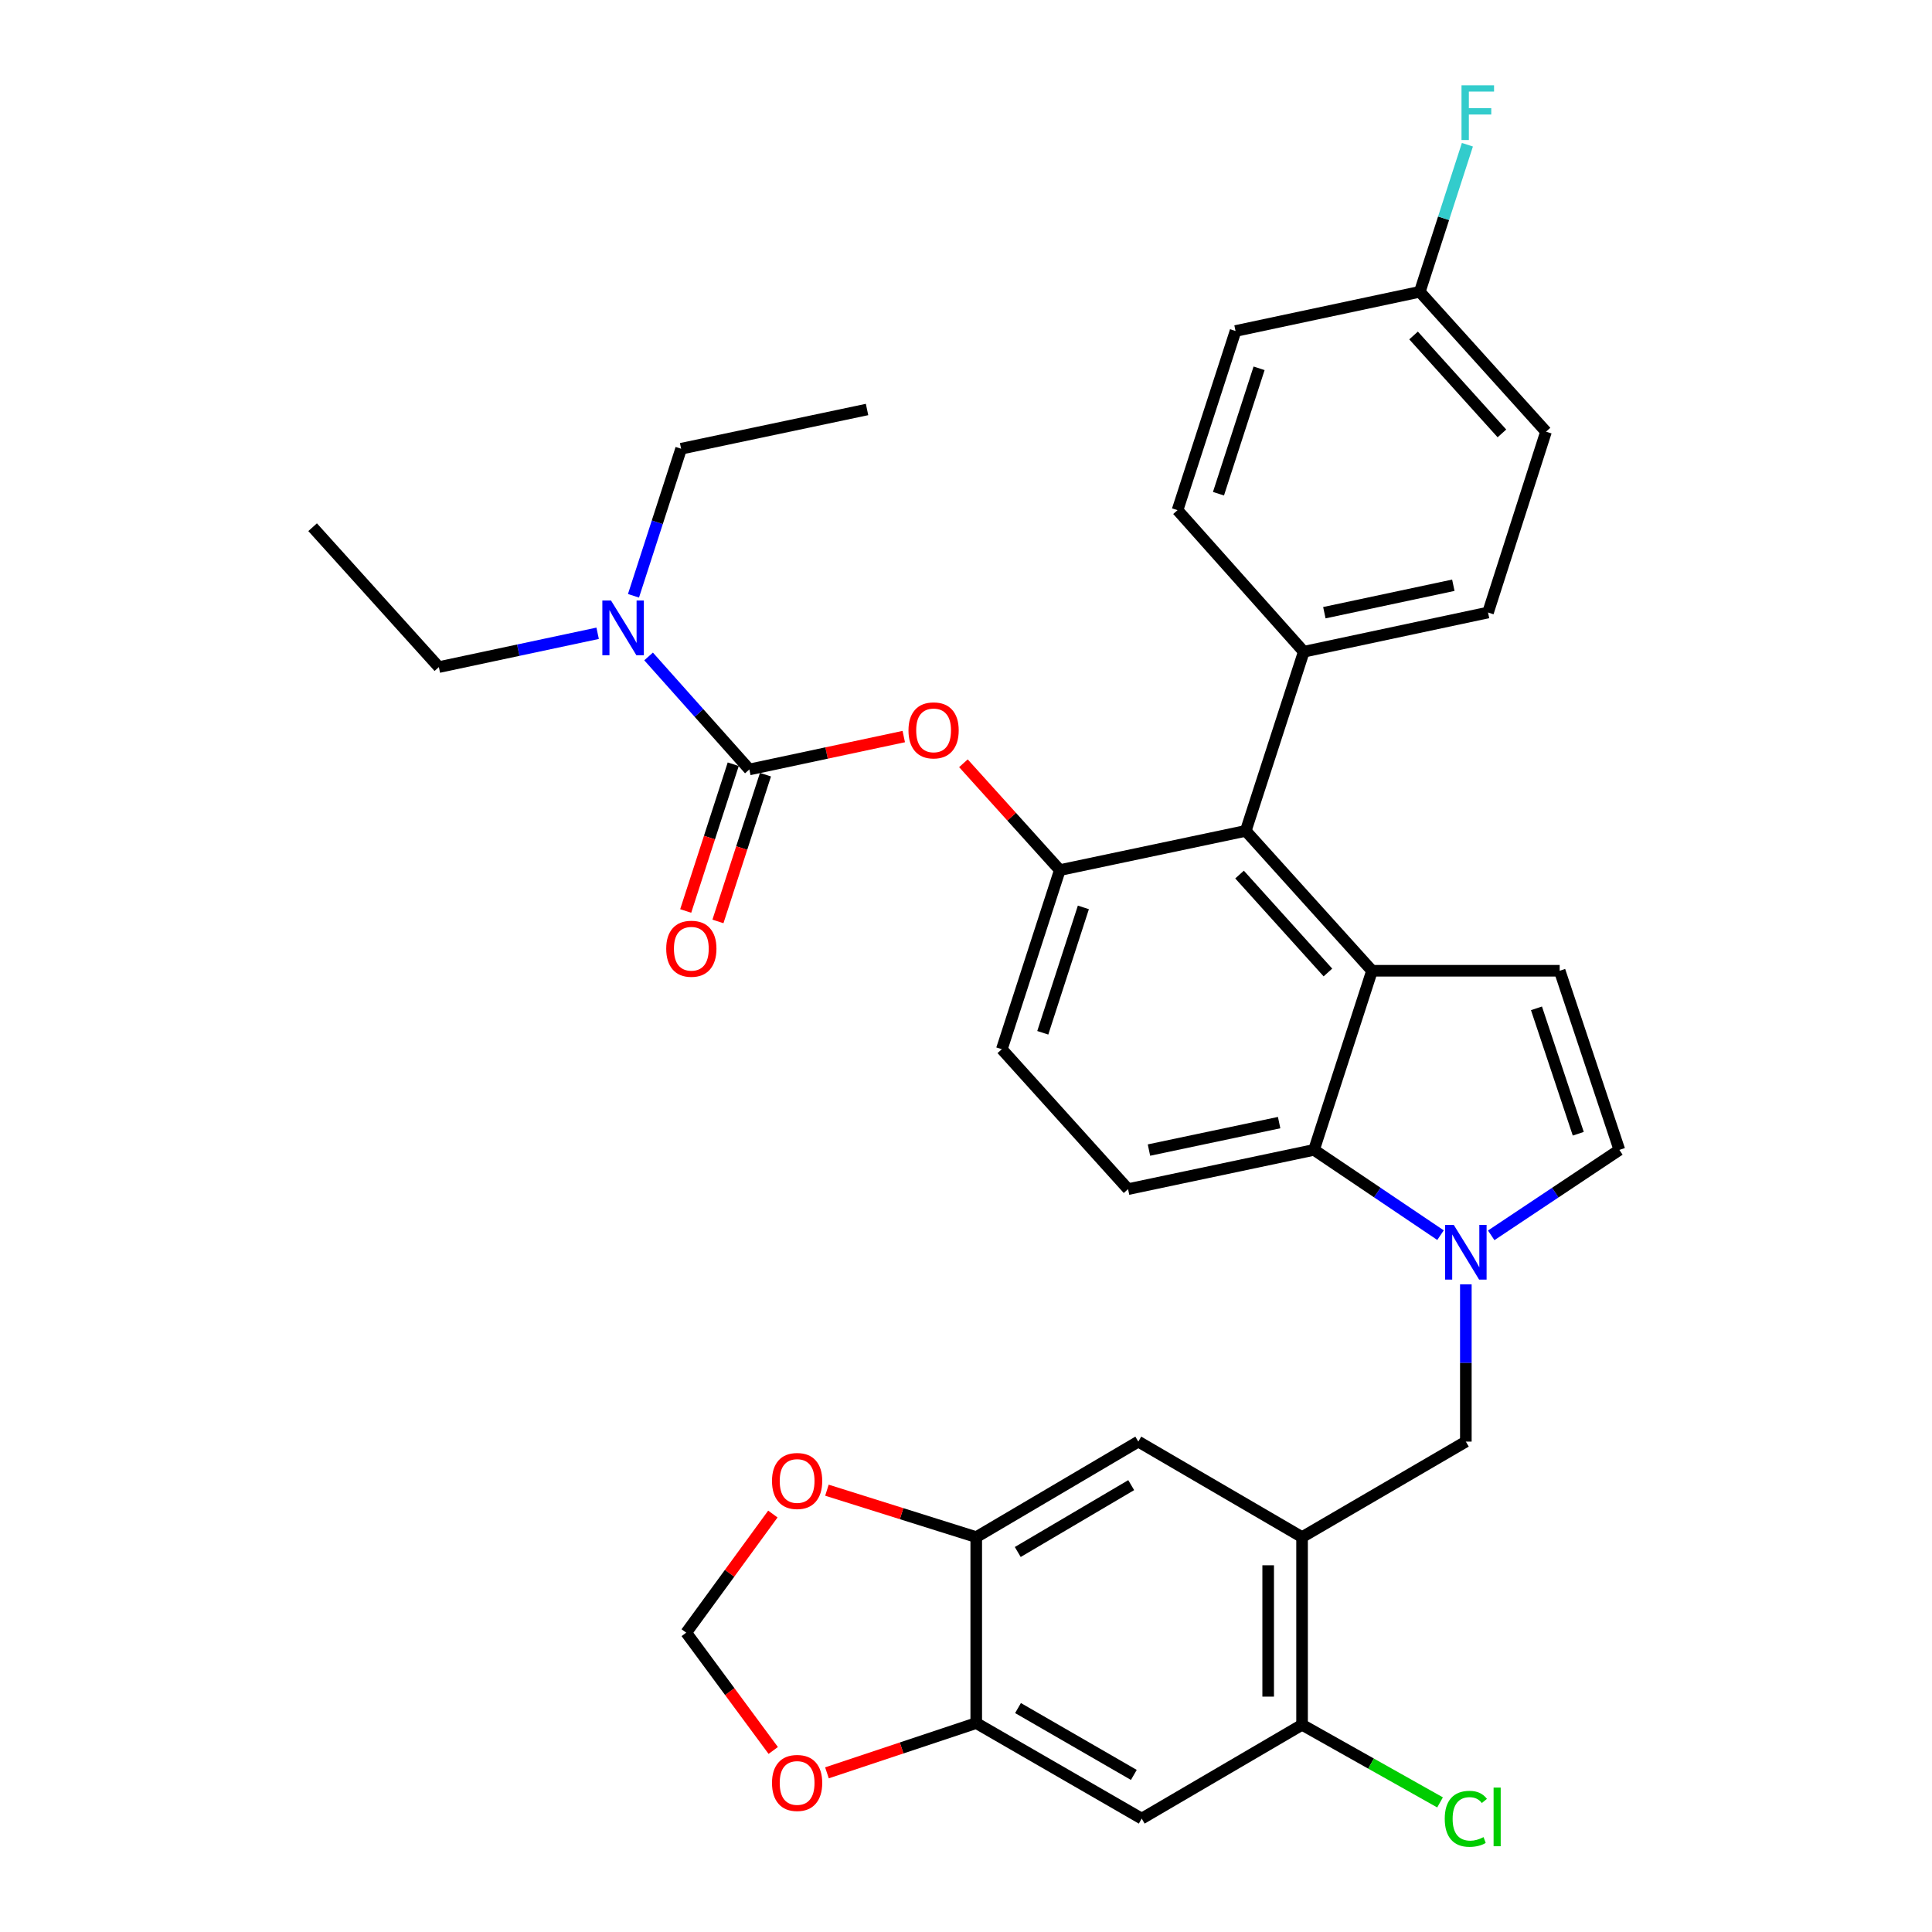 <?xml version='1.0' encoding='iso-8859-1'?>
<svg version='1.1' baseProfile='full'
              xmlns='http://www.w3.org/2000/svg'
                      xmlns:rdkit='http://www.rdkit.org/xml'
                      xmlns:xlink='http://www.w3.org/1999/xlink'
                  xml:space='preserve'
width='1000px' height='1000px' viewBox='0 0 1000 1000'>
<!-- END OF HEADER -->
<rect style='opacity:1.0;fill:#FFFFFF;stroke:none' width='1000' height='1000' x='0' y='0'> </rect>
<path class='bond-0' d='M 771.846,639.404 L 805.017,617.291' style='fill:none;fill-rule:evenodd;stroke:#0000FF;stroke-width:6px;stroke-linecap:butt;stroke-linejoin:miter;stroke-opacity:1' />
<path class='bond-0' d='M 805.017,617.291 L 838.187,595.177' style='fill:none;fill-rule:evenodd;stroke:#000000;stroke-width:6px;stroke-linecap:butt;stroke-linejoin:miter;stroke-opacity:1' />
<path class='bond-1' d='M 745.609,639.318 L 712.872,617.247' style='fill:none;fill-rule:evenodd;stroke:#0000FF;stroke-width:6px;stroke-linecap:butt;stroke-linejoin:miter;stroke-opacity:1' />
<path class='bond-1' d='M 712.872,617.247 L 680.136,595.177' style='fill:none;fill-rule:evenodd;stroke:#000000;stroke-width:6px;stroke-linecap:butt;stroke-linejoin:miter;stroke-opacity:1' />
<path class='bond-2' d='M 758.718,664.767 L 758.718,705.469' style='fill:none;fill-rule:evenodd;stroke:#0000FF;stroke-width:6px;stroke-linecap:butt;stroke-linejoin:miter;stroke-opacity:1' />
<path class='bond-2' d='M 758.718,705.469 L 758.718,746.172' style='fill:none;fill-rule:evenodd;stroke:#000000;stroke-width:6px;stroke-linecap:butt;stroke-linejoin:miter;stroke-opacity:1' />
<path class='bond-3' d='M 548.564,450.36 L 518.547,543.074' style='fill:none;fill-rule:evenodd;stroke:#000000;stroke-width:6px;stroke-linecap:butt;stroke-linejoin:miter;stroke-opacity:1' />
<path class='bond-3' d='M 560.752,469.671 L 539.739,534.571' style='fill:none;fill-rule:evenodd;stroke:#000000;stroke-width:6px;stroke-linecap:butt;stroke-linejoin:miter;stroke-opacity:1' />
<path class='bond-4' d='M 548.564,450.36 L 644.807,430.059' style='fill:none;fill-rule:evenodd;stroke:#000000;stroke-width:6px;stroke-linecap:butt;stroke-linejoin:miter;stroke-opacity:1' />
<path class='bond-5' d='M 548.564,450.36 L 523.615,422.713' style='fill:none;fill-rule:evenodd;stroke:#000000;stroke-width:6px;stroke-linecap:butt;stroke-linejoin:miter;stroke-opacity:1' />
<path class='bond-5' d='M 523.615,422.713 L 498.665,395.065' style='fill:none;fill-rule:evenodd;stroke:#FF0000;stroke-width:6px;stroke-linecap:butt;stroke-linejoin:miter;stroke-opacity:1' />
<path class='bond-6' d='M 518.547,543.074 L 583.884,615.487' style='fill:none;fill-rule:evenodd;stroke:#000000;stroke-width:6px;stroke-linecap:butt;stroke-linejoin:miter;stroke-opacity:1' />
<path class='bond-7' d='M 583.884,615.487 L 680.136,595.177' style='fill:none;fill-rule:evenodd;stroke:#000000;stroke-width:6px;stroke-linecap:butt;stroke-linejoin:miter;stroke-opacity:1' />
<path class='bond-7' d='M 594.7,595.276 L 662.076,581.058' style='fill:none;fill-rule:evenodd;stroke:#000000;stroke-width:6px;stroke-linecap:butt;stroke-linejoin:miter;stroke-opacity:1' />
<path class='bond-8' d='M 680.136,595.177 L 710.154,502.463' style='fill:none;fill-rule:evenodd;stroke:#000000;stroke-width:6px;stroke-linecap:butt;stroke-linejoin:miter;stroke-opacity:1' />
<path class='bond-9' d='M 710.154,502.463 L 644.807,430.059' style='fill:none;fill-rule:evenodd;stroke:#000000;stroke-width:6px;stroke-linecap:butt;stroke-linejoin:miter;stroke-opacity:1' />
<path class='bond-9' d='M 687.329,503.356 L 641.586,452.674' style='fill:none;fill-rule:evenodd;stroke:#000000;stroke-width:6px;stroke-linecap:butt;stroke-linejoin:miter;stroke-opacity:1' />
<path class='bond-10' d='M 710.154,502.463 L 807.283,502.463' style='fill:none;fill-rule:evenodd;stroke:#000000;stroke-width:6px;stroke-linecap:butt;stroke-linejoin:miter;stroke-opacity:1' />
<path class='bond-11' d='M 644.807,430.059 L 674.834,337.336' style='fill:none;fill-rule:evenodd;stroke:#000000;stroke-width:6px;stroke-linecap:butt;stroke-linejoin:miter;stroke-opacity:1' />
<path class='bond-12' d='M 674.834,337.336 L 770.199,317.035' style='fill:none;fill-rule:evenodd;stroke:#000000;stroke-width:6px;stroke-linecap:butt;stroke-linejoin:miter;stroke-opacity:1' />
<path class='bond-12' d='M 685.486,317.132 L 752.242,302.922' style='fill:none;fill-rule:evenodd;stroke:#000000;stroke-width:6px;stroke-linecap:butt;stroke-linejoin:miter;stroke-opacity:1' />
<path class='bond-13' d='M 674.834,337.336 L 609.487,264.055' style='fill:none;fill-rule:evenodd;stroke:#000000;stroke-width:6px;stroke-linecap:butt;stroke-linejoin:miter;stroke-opacity:1' />
<path class='bond-14' d='M 838.187,595.177 L 807.283,502.463' style='fill:none;fill-rule:evenodd;stroke:#000000;stroke-width:6px;stroke-linecap:butt;stroke-linejoin:miter;stroke-opacity:1' />
<path class='bond-14' d='M 816.909,586.817 L 795.276,521.917' style='fill:none;fill-rule:evenodd;stroke:#000000;stroke-width:6px;stroke-linecap:butt;stroke-linejoin:miter;stroke-opacity:1' />
<path class='bond-15' d='M 770.199,317.035 L 800.217,223.434' style='fill:none;fill-rule:evenodd;stroke:#000000;stroke-width:6px;stroke-linecap:butt;stroke-linejoin:miter;stroke-opacity:1' />
<path class='bond-16' d='M 800.217,223.434 L 734.879,151.031' style='fill:none;fill-rule:evenodd;stroke:#000000;stroke-width:6px;stroke-linecap:butt;stroke-linejoin:miter;stroke-opacity:1' />
<path class='bond-16' d='M 777.392,224.326 L 731.656,173.644' style='fill:none;fill-rule:evenodd;stroke:#000000;stroke-width:6px;stroke-linecap:butt;stroke-linejoin:miter;stroke-opacity:1' />
<path class='bond-17' d='M 734.879,151.031 L 639.514,171.322' style='fill:none;fill-rule:evenodd;stroke:#000000;stroke-width:6px;stroke-linecap:butt;stroke-linejoin:miter;stroke-opacity:1' />
<path class='bond-18' d='M 734.879,151.031 L 747.202,112.972' style='fill:none;fill-rule:evenodd;stroke:#000000;stroke-width:6px;stroke-linecap:butt;stroke-linejoin:miter;stroke-opacity:1' />
<path class='bond-18' d='M 747.202,112.972 L 759.524,74.913' style='fill:none;fill-rule:evenodd;stroke:#33CCCC;stroke-width:6px;stroke-linecap:butt;stroke-linejoin:miter;stroke-opacity:1' />
<path class='bond-19' d='M 639.514,171.322 L 609.487,264.055' style='fill:none;fill-rule:evenodd;stroke:#000000;stroke-width:6px;stroke-linecap:butt;stroke-linejoin:miter;stroke-opacity:1' />
<path class='bond-19' d='M 651.7,190.636 L 630.681,255.55' style='fill:none;fill-rule:evenodd;stroke:#000000;stroke-width:6px;stroke-linecap:butt;stroke-linejoin:miter;stroke-opacity:1' />
<path class='bond-20' d='M 467.789,381.245 L 427.826,389.756' style='fill:none;fill-rule:evenodd;stroke:#FF0000;stroke-width:6px;stroke-linecap:butt;stroke-linejoin:miter;stroke-opacity:1' />
<path class='bond-20' d='M 427.826,389.756 L 387.862,398.268' style='fill:none;fill-rule:evenodd;stroke:#000000;stroke-width:6px;stroke-linecap:butt;stroke-linejoin:miter;stroke-opacity:1' />
<path class='bond-21' d='M 387.862,398.268 L 361.786,369.022' style='fill:none;fill-rule:evenodd;stroke:#000000;stroke-width:6px;stroke-linecap:butt;stroke-linejoin:miter;stroke-opacity:1' />
<path class='bond-21' d='M 361.786,369.022 L 335.71,339.776' style='fill:none;fill-rule:evenodd;stroke:#0000FF;stroke-width:6px;stroke-linecap:butt;stroke-linejoin:miter;stroke-opacity:1' />
<path class='bond-22' d='M 379.517,395.565 L 367.217,433.544' style='fill:none;fill-rule:evenodd;stroke:#000000;stroke-width:6px;stroke-linecap:butt;stroke-linejoin:miter;stroke-opacity:1' />
<path class='bond-22' d='M 367.217,433.544 L 354.917,471.523' style='fill:none;fill-rule:evenodd;stroke:#FF0000;stroke-width:6px;stroke-linecap:butt;stroke-linejoin:miter;stroke-opacity:1' />
<path class='bond-22' d='M 396.207,400.971 L 383.907,438.949' style='fill:none;fill-rule:evenodd;stroke:#000000;stroke-width:6px;stroke-linecap:butt;stroke-linejoin:miter;stroke-opacity:1' />
<path class='bond-22' d='M 383.907,438.949 L 371.606,476.928' style='fill:none;fill-rule:evenodd;stroke:#FF0000;stroke-width:6px;stroke-linecap:butt;stroke-linejoin:miter;stroke-opacity:1' />
<path class='bond-23' d='M 327.89,308.381 L 340.216,270.323' style='fill:none;fill-rule:evenodd;stroke:#0000FF;stroke-width:6px;stroke-linecap:butt;stroke-linejoin:miter;stroke-opacity:1' />
<path class='bond-23' d='M 340.216,270.323 L 352.543,232.264' style='fill:none;fill-rule:evenodd;stroke:#000000;stroke-width:6px;stroke-linecap:butt;stroke-linejoin:miter;stroke-opacity:1' />
<path class='bond-24' d='M 309.337,327.784 L 268.244,336.536' style='fill:none;fill-rule:evenodd;stroke:#0000FF;stroke-width:6px;stroke-linecap:butt;stroke-linejoin:miter;stroke-opacity:1' />
<path class='bond-24' d='M 268.244,336.536 L 227.15,345.288' style='fill:none;fill-rule:evenodd;stroke:#000000;stroke-width:6px;stroke-linecap:butt;stroke-linejoin:miter;stroke-opacity:1' />
<path class='bond-25' d='M 352.543,232.264 L 448.785,211.953' style='fill:none;fill-rule:evenodd;stroke:#000000;stroke-width:6px;stroke-linecap:butt;stroke-linejoin:miter;stroke-opacity:1' />
<path class='bond-26' d='M 227.15,345.288 L 161.813,272.885' style='fill:none;fill-rule:evenodd;stroke:#000000;stroke-width:6px;stroke-linecap:butt;stroke-linejoin:miter;stroke-opacity:1' />
<path class='bond-27' d='M 505.302,795.614 L 505.302,891.865' style='fill:none;fill-rule:evenodd;stroke:#000000;stroke-width:6px;stroke-linecap:butt;stroke-linejoin:miter;stroke-opacity:1' />
<path class='bond-28' d='M 505.302,795.614 L 589.186,746.172' style='fill:none;fill-rule:evenodd;stroke:#000000;stroke-width:6px;stroke-linecap:butt;stroke-linejoin:miter;stroke-opacity:1' />
<path class='bond-28' d='M 526.792,803.31 L 585.511,768.701' style='fill:none;fill-rule:evenodd;stroke:#000000;stroke-width:6px;stroke-linecap:butt;stroke-linejoin:miter;stroke-opacity:1' />
<path class='bond-29' d='M 505.302,795.614 L 466.66,783.468' style='fill:none;fill-rule:evenodd;stroke:#000000;stroke-width:6px;stroke-linecap:butt;stroke-linejoin:miter;stroke-opacity:1' />
<path class='bond-29' d='M 466.66,783.468 L 428.017,771.323' style='fill:none;fill-rule:evenodd;stroke:#FF0000;stroke-width:6px;stroke-linecap:butt;stroke-linejoin:miter;stroke-opacity:1' />
<path class='bond-30' d='M 505.302,891.865 L 590.95,941.307' style='fill:none;fill-rule:evenodd;stroke:#000000;stroke-width:6px;stroke-linecap:butt;stroke-linejoin:miter;stroke-opacity:1' />
<path class='bond-30' d='M 526.92,884.089 L 586.873,918.698' style='fill:none;fill-rule:evenodd;stroke:#000000;stroke-width:6px;stroke-linecap:butt;stroke-linejoin:miter;stroke-opacity:1' />
<path class='bond-31' d='M 505.302,891.865 L 466.666,904.744' style='fill:none;fill-rule:evenodd;stroke:#000000;stroke-width:6px;stroke-linecap:butt;stroke-linejoin:miter;stroke-opacity:1' />
<path class='bond-31' d='M 466.666,904.744 L 428.031,917.622' style='fill:none;fill-rule:evenodd;stroke:#FF0000;stroke-width:6px;stroke-linecap:butt;stroke-linejoin:miter;stroke-opacity:1' />
<path class='bond-32' d='M 589.186,746.172 L 673.947,795.614' style='fill:none;fill-rule:evenodd;stroke:#000000;stroke-width:6px;stroke-linecap:butt;stroke-linejoin:miter;stroke-opacity:1' />
<path class='bond-33' d='M 400.032,783.666 L 377.613,814.365' style='fill:none;fill-rule:evenodd;stroke:#FF0000;stroke-width:6px;stroke-linecap:butt;stroke-linejoin:miter;stroke-opacity:1' />
<path class='bond-33' d='M 377.613,814.365 L 355.193,845.065' style='fill:none;fill-rule:evenodd;stroke:#000000;stroke-width:6px;stroke-linecap:butt;stroke-linejoin:miter;stroke-opacity:1' />
<path class='bond-34' d='M 590.95,941.307 L 673.947,892.743' style='fill:none;fill-rule:evenodd;stroke:#000000;stroke-width:6px;stroke-linecap:butt;stroke-linejoin:miter;stroke-opacity:1' />
<path class='bond-35' d='M 400.227,906.035 L 377.71,875.55' style='fill:none;fill-rule:evenodd;stroke:#FF0000;stroke-width:6px;stroke-linecap:butt;stroke-linejoin:miter;stroke-opacity:1' />
<path class='bond-35' d='M 377.71,875.55 L 355.193,845.065' style='fill:none;fill-rule:evenodd;stroke:#000000;stroke-width:6px;stroke-linecap:butt;stroke-linejoin:miter;stroke-opacity:1' />
<path class='bond-36' d='M 673.947,795.614 L 758.718,746.172' style='fill:none;fill-rule:evenodd;stroke:#000000;stroke-width:6px;stroke-linecap:butt;stroke-linejoin:miter;stroke-opacity:1' />
<path class='bond-37' d='M 673.947,795.614 L 673.947,892.743' style='fill:none;fill-rule:evenodd;stroke:#000000;stroke-width:6px;stroke-linecap:butt;stroke-linejoin:miter;stroke-opacity:1' />
<path class='bond-37' d='M 656.404,810.183 L 656.404,878.173' style='fill:none;fill-rule:evenodd;stroke:#000000;stroke-width:6px;stroke-linecap:butt;stroke-linejoin:miter;stroke-opacity:1' />
<path class='bond-38' d='M 673.947,892.743 L 709.657,912.831' style='fill:none;fill-rule:evenodd;stroke:#000000;stroke-width:6px;stroke-linecap:butt;stroke-linejoin:miter;stroke-opacity:1' />
<path class='bond-38' d='M 709.657,912.831 L 745.367,932.919' style='fill:none;fill-rule:evenodd;stroke:#00CC00;stroke-width:6px;stroke-linecap:butt;stroke-linejoin:miter;stroke-opacity:1' />
<path  class='atom-0' d='M 752.458 633.996
L 761.738 648.996
Q 762.658 650.476, 764.138 653.156
Q 765.618 655.836, 765.698 655.996
L 765.698 633.996
L 769.458 633.996
L 769.458 662.316
L 765.578 662.316
L 755.618 645.916
Q 754.458 643.996, 753.218 641.796
Q 752.018 639.596, 751.658 638.916
L 751.658 662.316
L 747.978 662.316
L 747.978 633.996
L 752.458 633.996
' fill='#0000FF'/>
<path  class='atom-15' d='M 756.477 44.157
L 773.317 44.157
L 773.317 47.397
L 760.277 47.397
L 760.277 55.997
L 771.877 55.997
L 771.877 59.277
L 760.277 59.277
L 760.277 72.477
L 756.477 72.477
L 756.477 44.157
' fill='#33CCCC'/>
<path  class='atom-16' d='M 470.227 378.037
Q 470.227 371.237, 473.587 367.437
Q 476.947 363.637, 483.227 363.637
Q 489.507 363.637, 492.867 367.437
Q 496.227 371.237, 496.227 378.037
Q 496.227 384.917, 492.827 388.837
Q 489.427 392.717, 483.227 392.717
Q 476.987 392.717, 473.587 388.837
Q 470.227 384.957, 470.227 378.037
M 483.227 389.517
Q 487.547 389.517, 489.867 386.637
Q 492.227 383.717, 492.227 378.037
Q 492.227 372.477, 489.867 369.677
Q 487.547 366.837, 483.227 366.837
Q 478.907 366.837, 476.547 369.637
Q 474.227 372.437, 474.227 378.037
Q 474.227 383.757, 476.547 386.637
Q 478.907 389.517, 483.227 389.517
' fill='#FF0000'/>
<path  class='atom-18' d='M 316.255 310.818
L 325.535 325.818
Q 326.455 327.298, 327.935 329.978
Q 329.415 332.658, 329.495 332.818
L 329.495 310.818
L 333.255 310.818
L 333.255 339.138
L 329.375 339.138
L 319.415 322.738
Q 318.255 320.818, 317.015 318.618
Q 315.815 316.418, 315.455 315.738
L 315.455 339.138
L 311.775 339.138
L 311.775 310.818
L 316.255 310.818
' fill='#0000FF'/>
<path  class='atom-19' d='M 344.835 491.062
Q 344.835 484.262, 348.195 480.462
Q 351.555 476.662, 357.835 476.662
Q 364.115 476.662, 367.475 480.462
Q 370.835 484.262, 370.835 491.062
Q 370.835 497.942, 367.435 501.862
Q 364.035 505.742, 357.835 505.742
Q 351.595 505.742, 348.195 501.862
Q 344.835 497.982, 344.835 491.062
M 357.835 502.542
Q 362.155 502.542, 364.475 499.662
Q 366.835 496.742, 366.835 491.062
Q 366.835 485.502, 364.475 482.702
Q 362.155 479.862, 357.835 479.862
Q 353.515 479.862, 351.155 482.662
Q 348.835 485.462, 348.835 491.062
Q 348.835 496.782, 351.155 499.662
Q 353.515 502.542, 357.835 502.542
' fill='#FF0000'/>
<path  class='atom-27' d='M 399.588 766.553
Q 399.588 759.753, 402.948 755.953
Q 406.308 752.153, 412.588 752.153
Q 418.868 752.153, 422.228 755.953
Q 425.588 759.753, 425.588 766.553
Q 425.588 773.433, 422.188 777.353
Q 418.788 781.233, 412.588 781.233
Q 406.348 781.233, 402.948 777.353
Q 399.588 773.473, 399.588 766.553
M 412.588 778.033
Q 416.908 778.033, 419.228 775.153
Q 421.588 772.233, 421.588 766.553
Q 421.588 760.993, 419.228 758.193
Q 416.908 755.353, 412.588 755.353
Q 408.268 755.353, 405.908 758.153
Q 403.588 760.953, 403.588 766.553
Q 403.588 772.273, 405.908 775.153
Q 408.268 778.033, 412.588 778.033
' fill='#FF0000'/>
<path  class='atom-29' d='M 399.588 922.85
Q 399.588 916.05, 402.948 912.25
Q 406.308 908.45, 412.588 908.45
Q 418.868 908.45, 422.228 912.25
Q 425.588 916.05, 425.588 922.85
Q 425.588 929.73, 422.188 933.65
Q 418.788 937.53, 412.588 937.53
Q 406.348 937.53, 402.948 933.65
Q 399.588 929.77, 399.588 922.85
M 412.588 934.33
Q 416.908 934.33, 419.228 931.45
Q 421.588 928.53, 421.588 922.85
Q 421.588 917.29, 419.228 914.49
Q 416.908 911.65, 412.588 911.65
Q 408.268 911.65, 405.908 914.45
Q 403.588 917.25, 403.588 922.85
Q 403.588 928.57, 405.908 931.45
Q 408.268 934.33, 412.588 934.33
' fill='#FF0000'/>
<path  class='atom-34' d='M 747.798 941.41
Q 747.798 934.37, 751.078 930.69
Q 754.398 926.97, 760.678 926.97
Q 766.518 926.97, 769.638 931.09
L 766.998 933.25
Q 764.718 930.25, 760.678 930.25
Q 756.398 930.25, 754.118 933.13
Q 751.878 935.97, 751.878 941.41
Q 751.878 947.01, 754.198 949.89
Q 756.558 952.77, 761.118 952.77
Q 764.238 952.77, 767.878 950.89
L 768.998 953.89
Q 767.518 954.85, 765.278 955.41
Q 763.038 955.97, 760.558 955.97
Q 754.398 955.97, 751.078 952.21
Q 747.798 948.45, 747.798 941.41
' fill='#00CC00'/>
<path  class='atom-34' d='M 773.078 925.25
L 776.758 925.25
L 776.758 955.61
L 773.078 955.61
L 773.078 925.25
' fill='#00CC00'/>
</svg>
